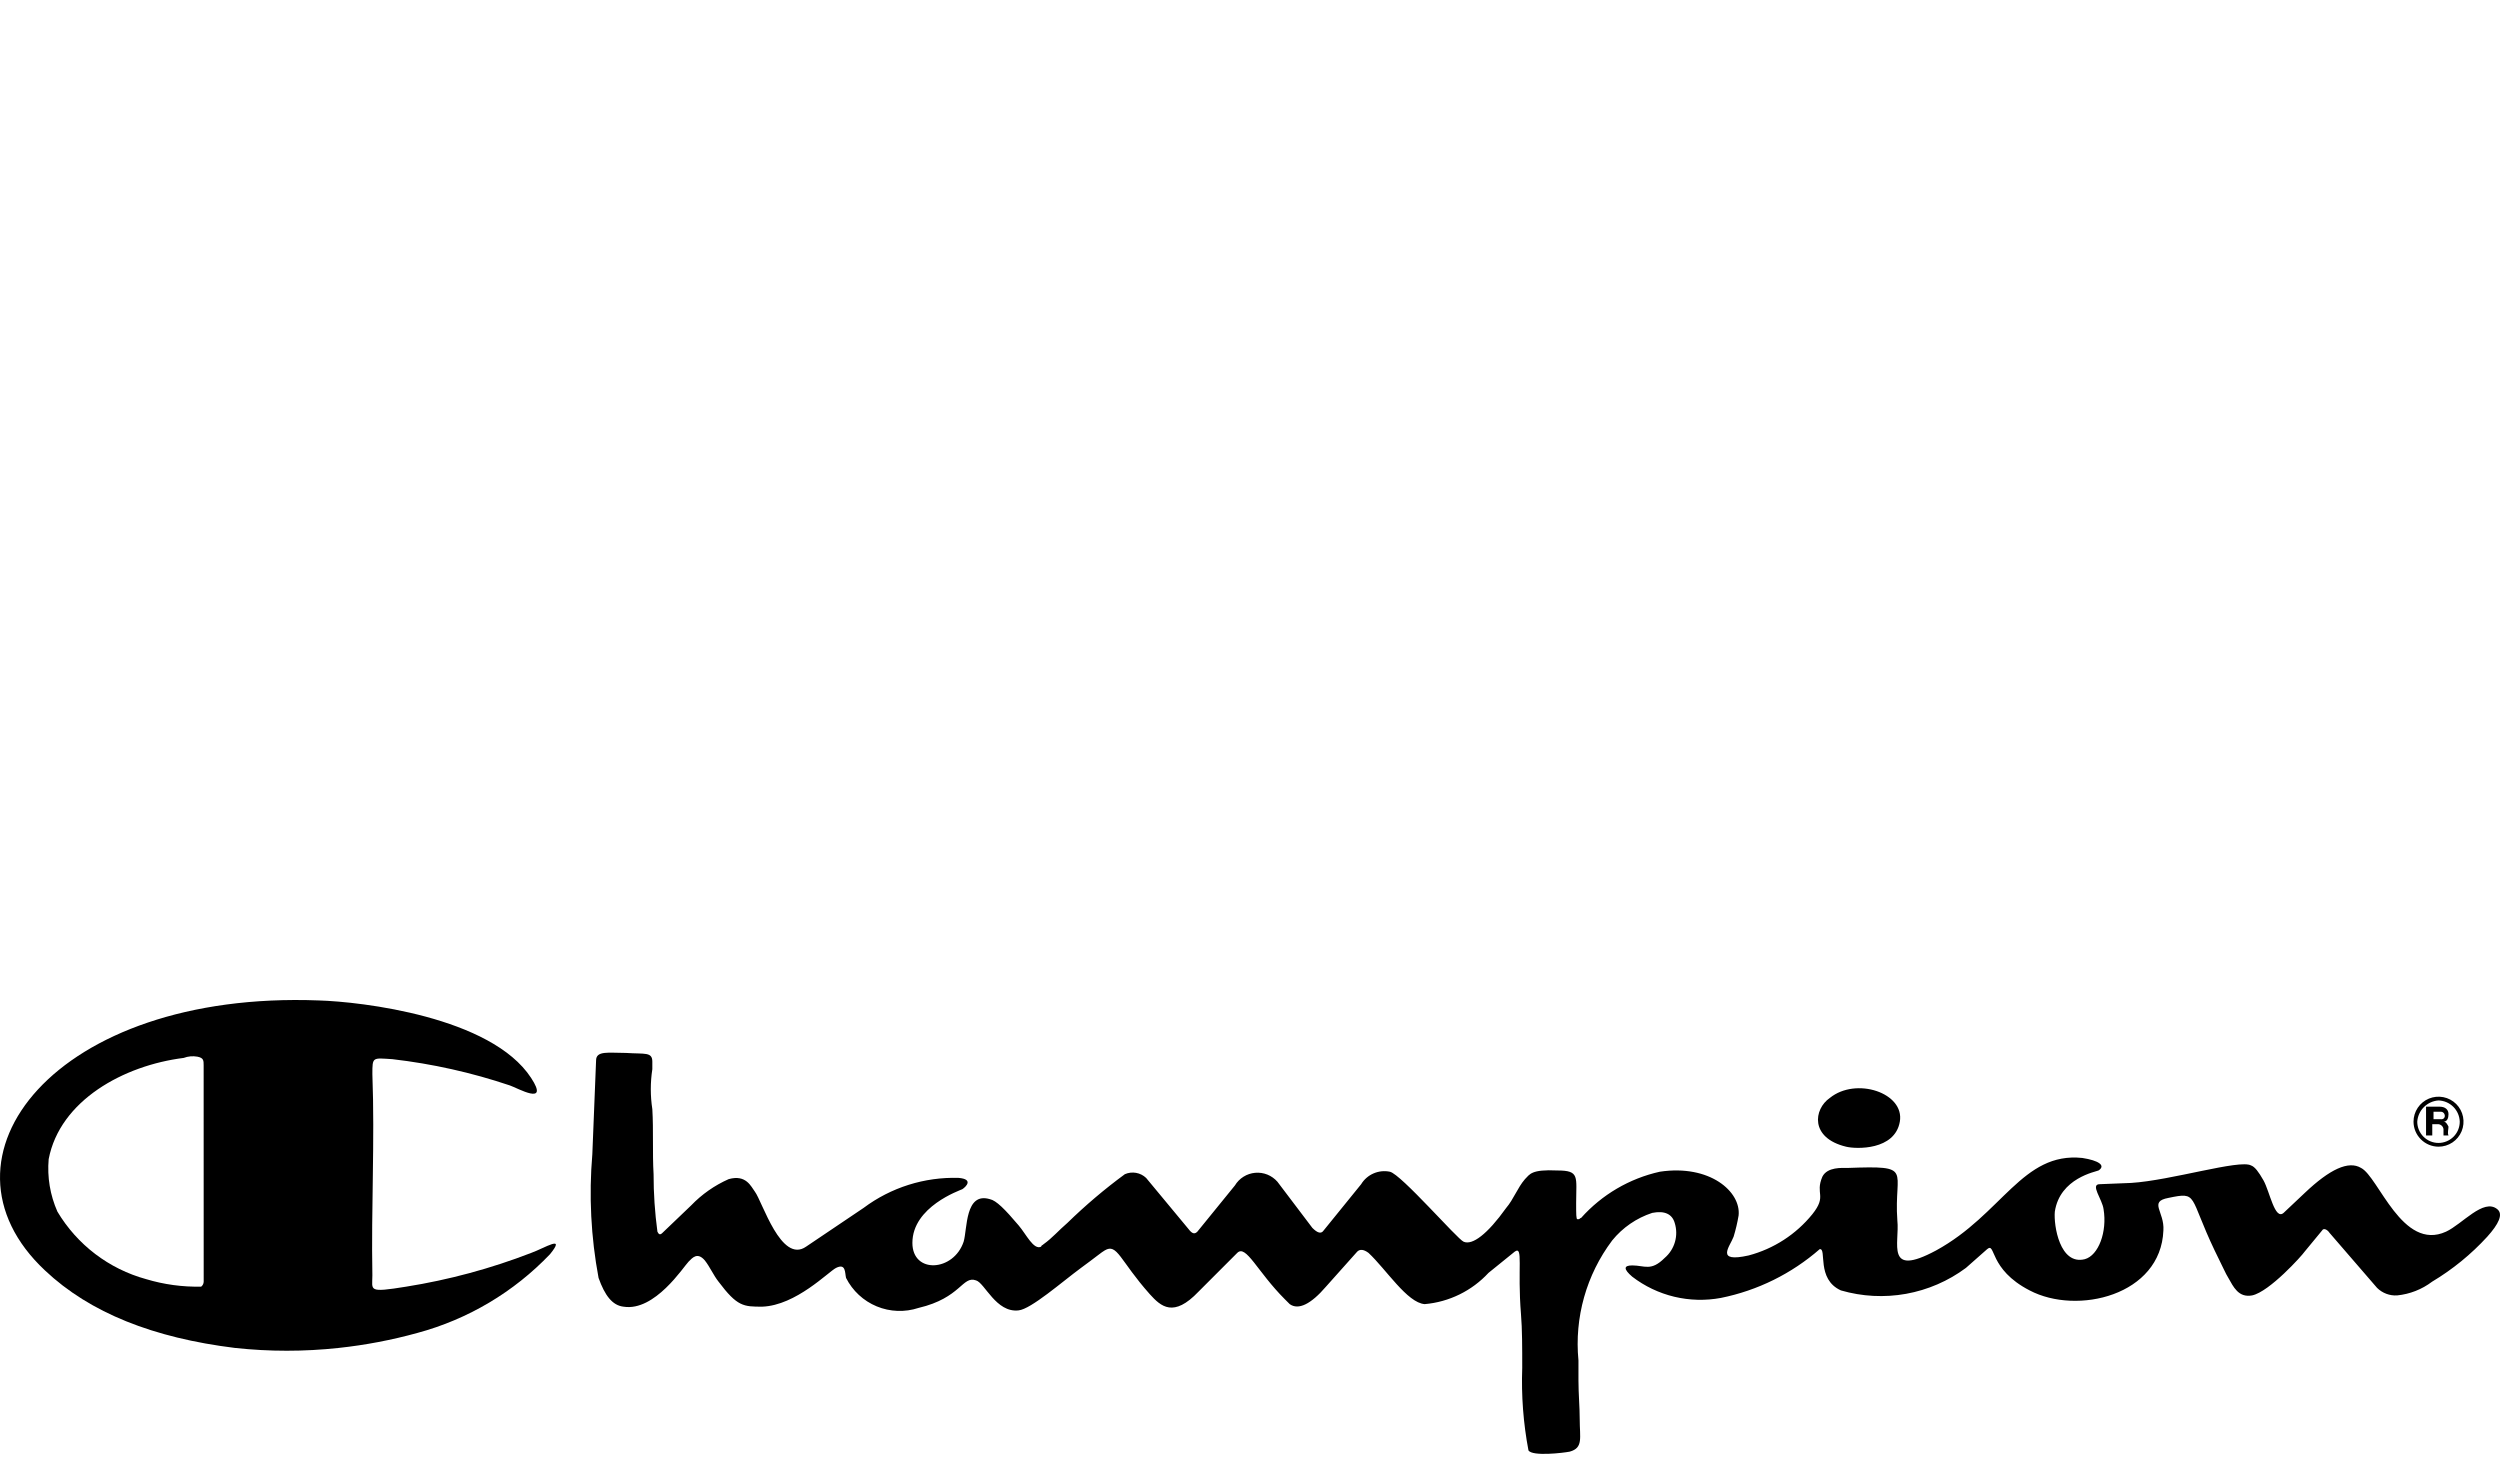 <svg width="120" height="70" viewBox="0 0 120 70" fill="none" xmlns="http://www.w3.org/2000/svg">
<path fill-rule="evenodd" clip-rule="evenodd" d="M119.869 58.04C119.209 57.5 118.189 58.76 117.409 59.12C115.309 60.08 114.169 56.48 113.329 56.06C112.729 55.7 111.829 56.12 110.629 57.26L109.61 58.221C109.19 58.581 108.95 57.201 108.649 56.661C108.41 56.241 108.229 56.001 108.049 55.941C107.508 55.641 104.209 56.661 102.29 56.781L100.79 56.841C100.31 56.841 100.91 57.561 100.971 58.041C101.151 59.121 100.731 60.261 100.07 60.441C98.871 60.741 98.571 58.821 98.631 58.162C98.871 56.542 100.611 56.242 100.731 56.182C101.091 55.942 100.731 55.702 99.951 55.582C97.071 55.283 96.112 58.282 92.932 60.022C90.472 61.343 91.192 59.662 91.073 58.583C90.892 56.123 91.913 55.943 88.673 56.062C88.433 56.062 87.712 56.002 87.473 56.483C87.113 57.323 87.712 57.383 86.993 58.282C86.209 59.25 85.137 59.944 83.933 60.262C82.313 60.622 83.033 59.842 83.213 59.361C83.315 59.027 83.395 58.687 83.453 58.342C83.573 57.202 82.072 55.882 79.674 56.242C78.212 56.567 76.889 57.344 75.892 58.462C75.832 58.462 75.832 58.523 75.772 58.523H75.715C75.655 58.523 75.655 58.283 75.655 57.743C75.655 56.483 75.835 56.183 74.755 56.183C73.495 56.123 73.434 56.363 73.195 56.603C72.835 57.023 72.654 57.563 72.295 57.983C71.394 59.243 70.675 59.783 70.255 59.603C69.955 59.483 67.255 56.363 66.715 56.243C66.451 56.188 66.177 56.217 65.93 56.324C65.683 56.431 65.475 56.612 65.335 56.842L63.535 59.062C63.415 59.242 63.235 59.182 62.995 58.941L61.315 56.722C61.183 56.572 61.018 56.455 60.833 56.38C60.648 56.306 60.448 56.276 60.249 56.294C60.05 56.312 59.858 56.376 59.689 56.482C59.52 56.587 59.378 56.732 59.275 56.903L57.473 59.12C57.353 59.24 57.233 59.24 57.053 58.999L55.014 56.541C54.88 56.414 54.713 56.329 54.532 56.297C54.35 56.265 54.164 56.287 53.995 56.36C53.022 57.075 52.1 57.857 51.235 58.7C50.815 59.06 50.515 59.419 50.095 59.719C50.035 59.779 49.975 59.779 49.975 59.84C49.615 60.02 49.255 59.24 48.895 58.82C48.236 58.04 47.816 57.62 47.515 57.56C46.315 57.2 46.435 58.999 46.255 59.6C45.775 61.039 43.795 61.16 43.795 59.66C43.795 57.92 46.074 57.14 46.194 57.08C46.375 56.959 46.735 56.599 46.014 56.539C44.375 56.49 42.767 56.997 41.454 57.979L38.694 59.838C37.494 60.678 36.594 57.678 36.234 57.199C36.053 56.959 35.814 56.359 34.974 56.599C34.298 56.899 33.687 57.327 33.175 57.86L31.795 59.18C31.675 59.3 31.615 59.24 31.556 59.12C31.433 58.205 31.371 57.283 31.372 56.36C31.312 55.34 31.372 54.26 31.312 53.24C31.214 52.604 31.214 51.957 31.312 51.321V50.961C31.312 50.481 30.952 50.601 30.052 50.541C29.212 50.541 28.612 50.42 28.612 50.901L28.432 55.401C28.263 57.385 28.364 59.383 28.731 61.34C29.031 62.18 29.391 62.66 29.931 62.721C31.431 62.96 32.811 60.801 33.051 60.56C33.231 60.38 33.471 60.08 33.831 60.5C34.07 60.8 34.251 61.22 34.49 61.52C35.391 62.72 35.69 62.72 36.59 62.72C38.211 62.659 39.77 61.039 40.13 60.86C40.61 60.62 40.55 61.1 40.61 61.34C40.922 61.957 41.444 62.442 42.083 62.706C42.721 62.97 43.434 62.996 44.09 62.78C46.13 62.3 46.19 61.22 46.85 61.459C47.27 61.58 47.81 63.019 48.89 62.899C49.489 62.839 50.99 61.519 51.889 60.859C52.548 60.379 52.908 60.079 53.029 60.019C53.628 59.659 53.748 60.499 55.189 62.119C55.729 62.718 56.329 63.259 57.529 61.999L59.388 60.139C59.808 59.719 60.349 61.039 61.668 62.359L61.907 62.598C62.327 62.898 62.927 62.598 63.648 61.758L65.147 60.078C65.268 59.958 65.447 59.958 65.688 60.138C66.528 60.918 67.547 62.538 68.387 62.598C69.558 62.496 70.649 61.961 71.447 61.099L72.707 60.079C73.127 59.779 72.827 60.859 73.007 63.078C73.067 63.798 73.067 64.698 73.067 65.659C73.019 66.986 73.119 68.314 73.366 69.618C73.547 69.918 75.047 69.739 75.346 69.679C76.006 69.498 75.826 69.019 75.826 68.119C75.826 67.519 75.766 66.919 75.766 66.259V65.299C75.567 63.244 76.145 61.19 77.386 59.54C77.886 58.924 78.552 58.466 79.306 58.219C79.905 58.099 80.266 58.28 80.386 58.7C80.479 58.996 80.484 59.313 80.398 59.612C80.313 59.911 80.141 60.178 79.905 60.38C79.246 61.039 78.945 60.74 78.346 60.74C77.926 60.74 77.926 60.92 78.346 61.28C78.944 61.74 79.633 62.068 80.367 62.244C81.1 62.419 81.863 62.438 82.605 62.3C84.362 61.945 85.995 61.139 87.345 59.96C87.704 59.9 87.164 61.399 88.364 61.94C89.38 62.235 90.45 62.291 91.49 62.104C92.531 61.916 93.515 61.491 94.364 60.86L95.383 59.96C95.803 59.6 95.443 60.92 97.423 61.94C99.703 63.14 103.723 62.179 103.843 59.06C103.903 58.159 103.123 57.679 104.082 57.5C105.522 57.2 105.043 57.379 106.302 60.02C106.662 60.74 106.842 61.16 106.961 61.34C107.201 61.76 107.442 62.301 108.101 62.18C108.941 62 110.501 60.261 110.621 60.08L111.462 59.061C111.522 58.94 111.701 59.001 111.821 59.181L114.101 61.82C114.227 61.944 114.378 62.04 114.543 62.102C114.708 62.164 114.885 62.191 115.061 62.18C115.671 62.119 116.253 61.891 116.741 61.521C117.724 60.933 118.617 60.205 119.39 59.36C119.929 58.76 120.17 58.28 119.869 58.04Z" fill="black"/>
<path fill-rule="evenodd" clip-rule="evenodd" d="M25.496 60.14C23.558 60.89 21.546 61.433 19.494 61.76C17.634 62.06 17.874 61.941 17.874 61.22C17.814 57.98 17.994 54.8 17.874 51.56C17.874 50.72 17.874 50.78 18.834 50.84C20.753 51.062 22.643 51.484 24.474 52.101C24.834 52.221 26.394 53.12 25.494 51.741C23.574 48.8 17.335 48.081 15.295 48.021C2.638 47.54 -3.601 55.58 2.158 60.98C4.318 63.02 7.377 64.22 11.277 64.701C12.932 64.88 14.601 64.88 16.256 64.701C17.533 64.564 18.797 64.323 20.035 63.981C22.463 63.327 24.665 62.019 26.402 60.2C27.181 59.24 26.157 59.9 25.496 60.14ZM9.777 61.52C9.776 61.566 9.765 61.611 9.744 61.653C9.723 61.694 9.694 61.731 9.657 61.759C8.763 61.778 7.872 61.657 7.015 61.399C5.23 60.91 3.704 59.749 2.756 58.159C2.406 57.368 2.261 56.502 2.336 55.64C2.876 52.82 5.936 51.14 8.816 50.78C9.026 50.701 9.254 50.68 9.475 50.72C9.775 50.78 9.775 50.901 9.775 51.14L9.777 61.52Z" fill="black"/>
<path fill-rule="evenodd" clip-rule="evenodd" d="M88.611 55.041C89.092 55.161 90.951 55.221 91.192 53.841C91.433 52.46 89.092 51.681 87.832 52.701C87.052 53.24 86.87 54.621 88.611 55.041Z" fill="black"/>
<path fill-rule="evenodd" clip-rule="evenodd" d="M117.049 55.041C117.286 55.041 117.518 54.971 117.716 54.839C117.913 54.707 118.067 54.519 118.158 54.3C118.248 54.081 118.272 53.84 118.226 53.607C118.18 53.374 118.065 53.16 117.898 52.992C117.73 52.825 117.516 52.71 117.283 52.664C117.05 52.618 116.809 52.642 116.59 52.732C116.371 52.823 116.183 52.977 116.051 53.174C115.919 53.372 115.849 53.604 115.849 53.841C115.85 54.159 115.977 54.464 116.202 54.688C116.426 54.913 116.731 55.04 117.049 55.041ZM117.049 52.821C117.317 52.83 117.571 52.94 117.761 53.129C117.95 53.319 118.06 53.573 118.068 53.841C118.068 54.111 117.961 54.371 117.77 54.562C117.578 54.753 117.319 54.861 117.048 54.861C116.778 54.861 116.519 54.753 116.327 54.562C116.136 54.371 116.028 54.111 116.028 53.841C116.046 53.576 116.16 53.327 116.347 53.14C116.535 52.952 116.784 52.839 117.049 52.821Z" fill="black"/>
<path fill-rule="evenodd" clip-rule="evenodd" d="M117.049 53.961C117.12 53.97 117.185 54.006 117.23 54.062C117.275 54.118 117.296 54.19 117.288 54.261V54.501H117.528C117.468 54.38 117.528 54.201 117.528 54.08C117.468 53.96 117.408 53.841 117.288 53.841C117.469 53.841 117.528 53.66 117.528 53.481C117.528 53.242 117.348 53.121 117.108 53.121H116.45V54.502H116.749V53.961H117.049ZM116.809 53.362H117.169C117.216 53.364 117.261 53.384 117.294 53.418C117.327 53.451 117.347 53.495 117.35 53.542C117.353 53.567 117.351 53.592 117.343 53.615C117.335 53.639 117.322 53.66 117.305 53.678C117.287 53.695 117.266 53.709 117.242 53.716C117.219 53.724 117.194 53.726 117.169 53.723H116.809V53.362Z" fill="black"/>
</svg>
